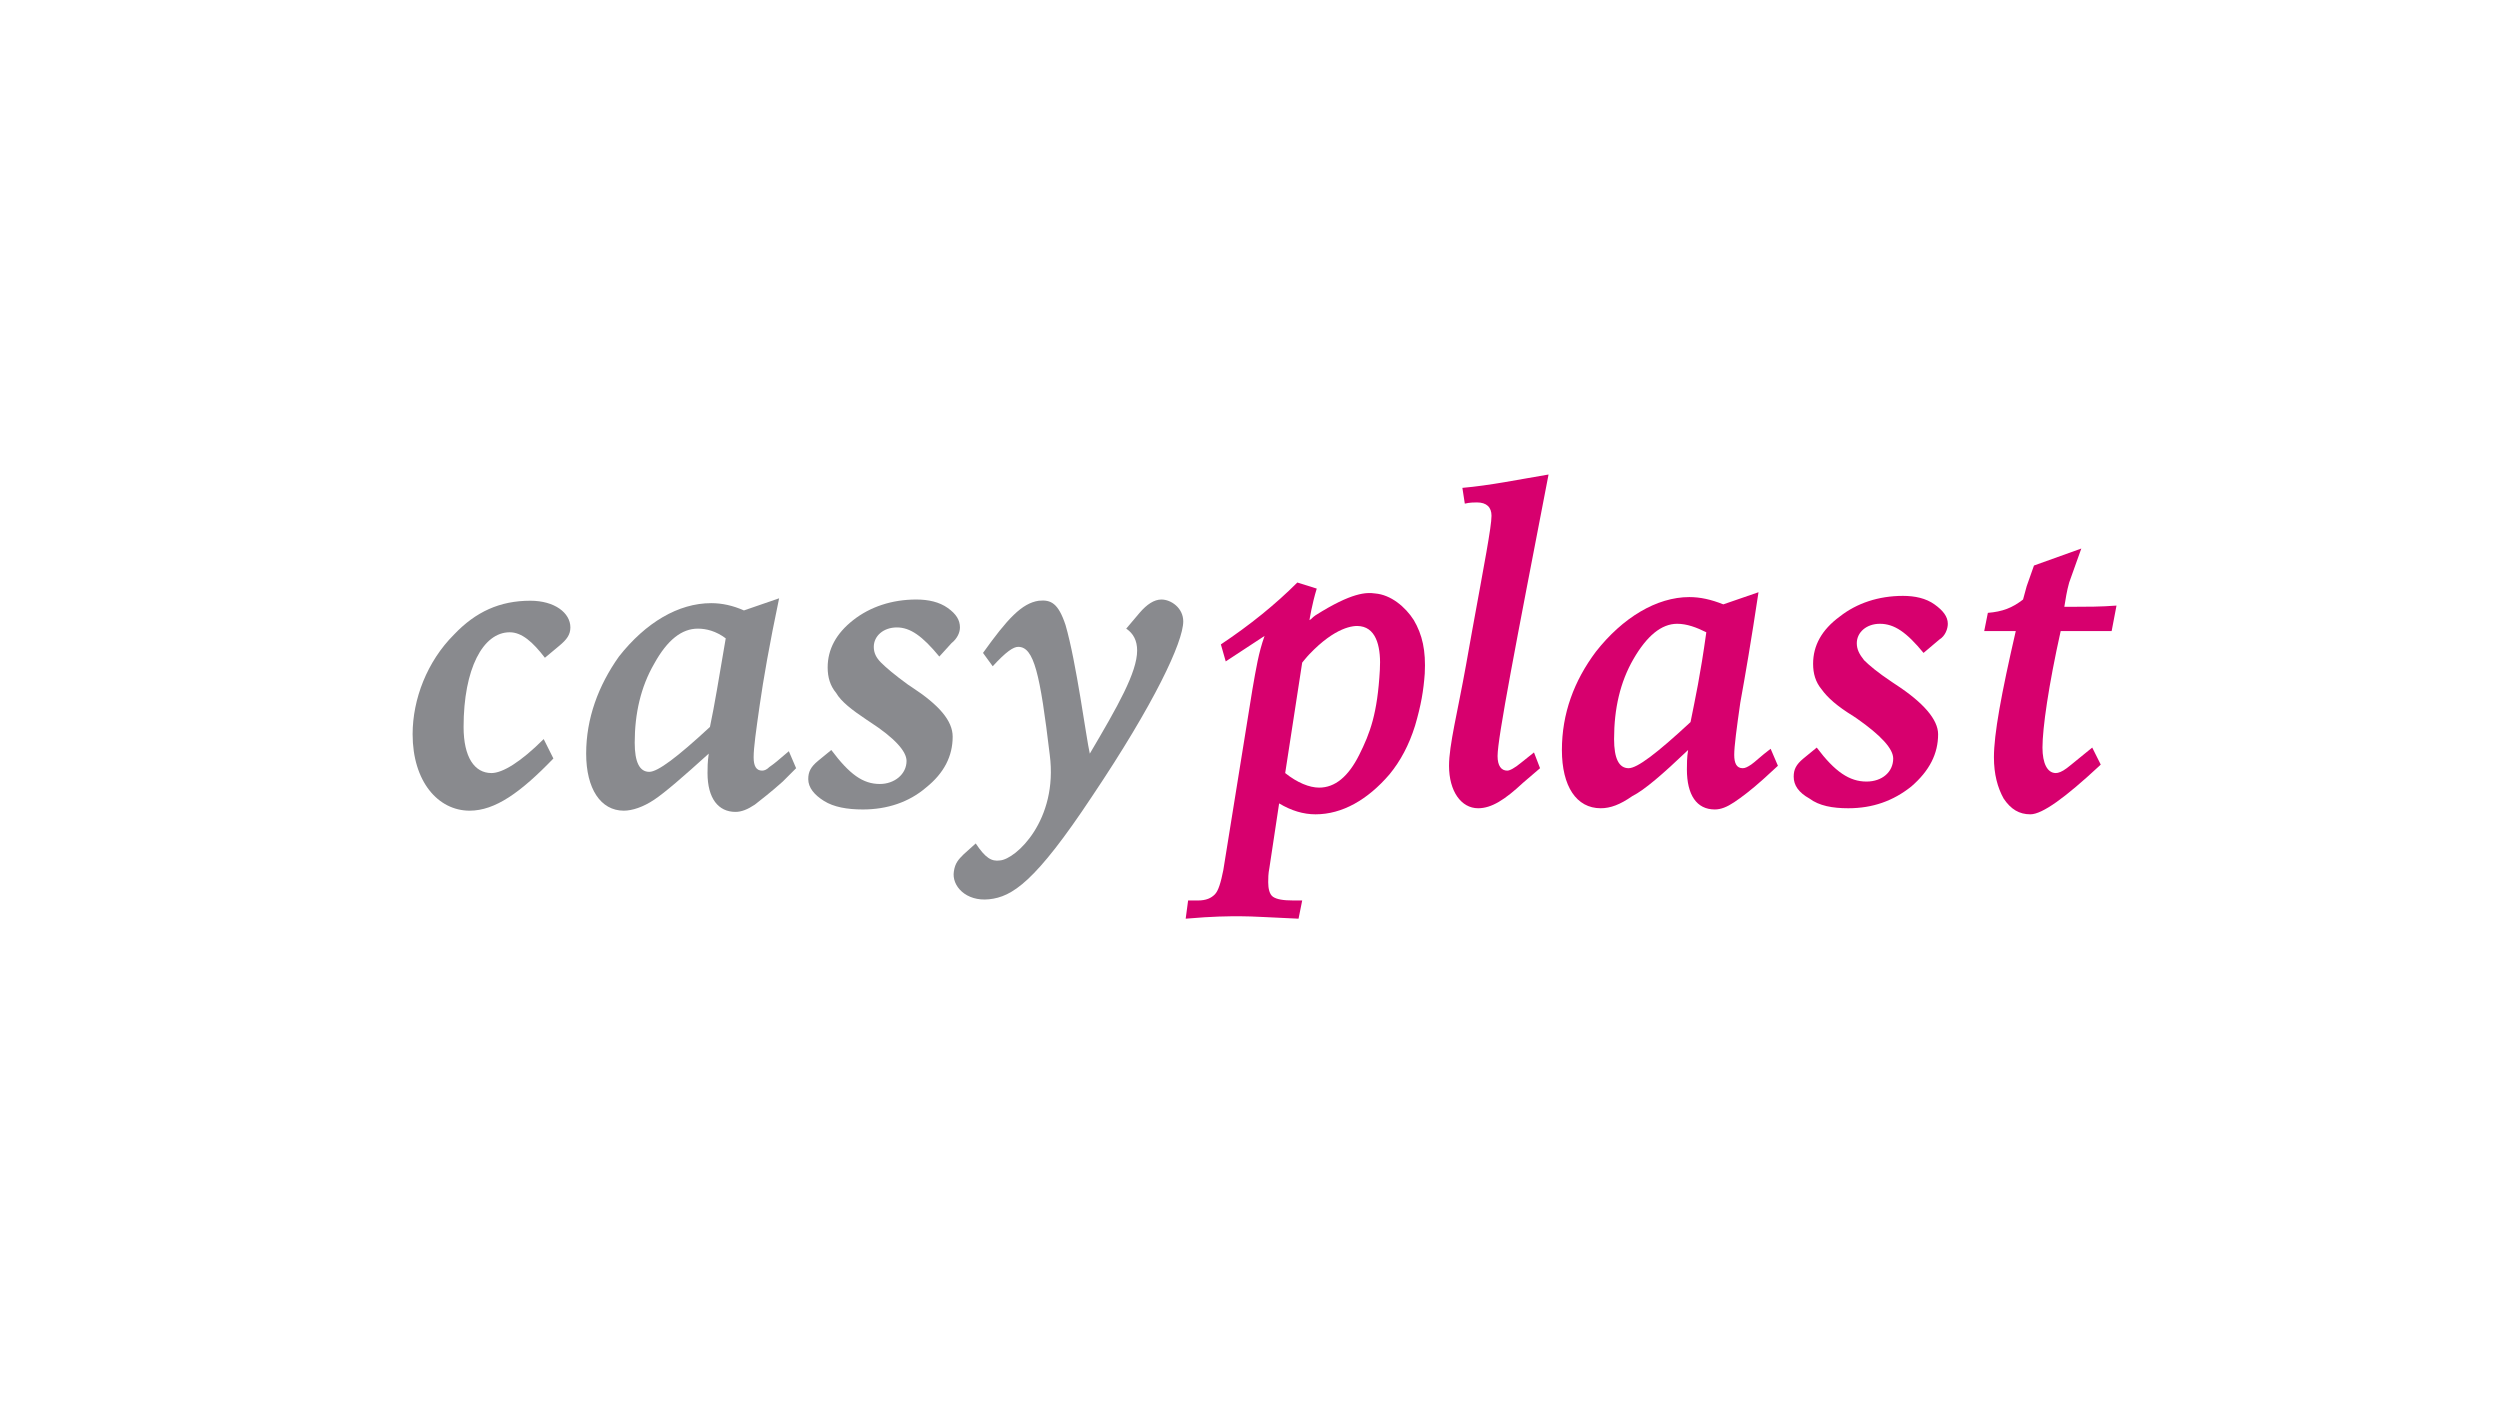 <?xml version="1.0" encoding="utf-8"?>
<!-- Generator: Adobe Illustrator 22.1.0, SVG Export Plug-In . SVG Version: 6.00 Build 0)  -->
<svg version="1.1" xmlns="http://www.w3.org/2000/svg" xmlns:xlink="http://www.w3.org/1999/xlink" x="0px" y="0px"
	 viewBox="0 0 206 117.6" style="enable-background:new 0 0 206 117.6;" xml:space="preserve">
<style type="text/css">
	.st0{fill:#898A8D;}
	.st1{fill:#D6006D;}
	.st2{fill:#898A8E;}
	.st3{fill:#D7086E;}
	.st4{fill:#D7006E;}
	.st5{fill:#878787;}
	.st6{fill:#FFFFFF;}
	.st7{display:none;}
	.st8{display:inline;opacity:0.32;fill:#808080;}
	.st9{display:inline;opacity:0.39;fill:#808080;}
</style>
<g id="Ebene_1">
	<g>
		<g>
			<g>
				<path class="st2" d="M44.9,54.2c-1-1.3-1.9-2.1-2.9-2.1c-2.2,0-3.8,3-3.8,7.8c0,2.5,0.9,3.8,2.3,3.8c0.9,0,2.4-0.9,4.3-2.8
					l0.8,1.6c-2.7,2.8-4.8,4.3-6.9,4.3c-2.6,0-4.7-2.4-4.7-6.3c0-2.9,1.2-6,3.4-8.2c1.8-1.9,3.8-2.8,6.3-2.8c2,0,3.3,1,3.3,2.2
					c0,0.6-0.3,1-0.9,1.5L44.9,54.2z"/>
				<path class="st2" d="M62.6,58.1c-0.3,2.1-0.5,3.5-0.5,4.3c0,0.7,0.2,1.1,0.7,1.1c0.2,0,0.4-0.1,0.6-0.3c0.3-0.2,0.8-0.6,1.6-1.3
					l0.6,1.4l-1.1,1.1c-1,0.9-1.8,1.5-2.3,1.9c-0.6,0.4-1.1,0.6-1.6,0.6c-1.4,0-2.3-1.1-2.3-3.2c0-0.4,0-0.9,0.1-1.6
					c-2.1,1.9-3.6,3.2-4.5,3.8c-0.9,0.6-1.8,0.9-2.5,0.9c-1.9,0-3.1-1.8-3.1-4.7c0-2.9,1-5.6,2.7-8c2.2-2.8,4.9-4.4,7.6-4.4
					c0.9,0,1.8,0.2,2.7,0.6l2.9-1C63.4,53.1,62.9,56,62.6,58.1z M57.5,51.8c-1.3,0-2.5,0.9-3.6,2.9c-1.1,1.9-1.6,4.1-1.6,6.5
					c0,1.6,0.4,2.4,1.2,2.4c0.7,0,2.3-1.2,5-3.7c0.4-1.9,0.7-3.8,1.3-7.3C59,52,58.2,51.8,57.5,51.8z"/>
				<path class="st2" d="M77.4,54.1c-1.4-1.7-2.4-2.4-3.5-2.4c-1.1,0-1.9,0.7-1.9,1.6c0,0.5,0.2,0.9,0.6,1.3c0.4,0.4,1.1,1,2.2,1.8
					l0.3,0.2c2.3,1.5,3.4,2.8,3.4,4.1c0,1.6-0.7,3-2.2,4.2c-1.4,1.2-3.2,1.8-5.2,1.8c-1.3,0-2.4-0.2-3.2-0.7
					c-0.8-0.5-1.3-1.1-1.3-1.8c0-0.6,0.2-1,0.8-1.5l1.1-0.9c1.5,2,2.6,2.8,4,2.8c1.2,0,2.2-0.8,2.2-1.9c0-0.8-1-1.9-3-3.2l-0.3-0.2
					c-1.2-0.8-2.1-1.5-2.5-2.2c-0.5-0.6-0.7-1.3-0.7-2.1c0-1.5,0.7-2.8,2.1-3.9c1.4-1.1,3.2-1.7,5.2-1.7c1,0,1.9,0.2,2.6,0.7
					c0.7,0.5,1,1,1,1.6c0,0.4-0.2,0.9-0.7,1.3L77.4,54.1z"/>
			</g>
			<path class="st2" d="M82.4,70.9c1.3-0.1,4.8-3.3,4.1-8.7c-0.8-6.7-1.3-8.9-2.6-8.9c-0.4,0-1,0.4-2.1,1.6L81,53.8
				c2-2.8,3.2-4.1,4.6-4.3c1-0.1,1.6,0.2,2.2,2c0.9,3.1,1.7,9.3,2,10.6c2.3-3.9,3.9-6.7,3.9-8.5c0-0.8-0.3-1.4-0.9-1.8l1.1-1.3
				c0.6-0.7,1.2-1.1,1.8-1.1c0.8,0,1.8,0.7,1.8,1.8c0,1.7-2.4,6.8-7.5,14.4c-4.7,7.1-6.6,8.3-8.5,8.5c-1.9,0.2-3.1-1.1-2.9-2.3
				c0.1-0.7,0.4-1,0.8-1.4l1-0.9C81.2,70.7,81.7,71,82.4,70.9z"/>
			<g>
				<path class="st4" d="M108.5,48.5c-0.4,1.3-0.6,2.6-0.6,2.6c0.2-0.1,0.2-0.2,0.5-0.4c3-1.9,4.2-1.9,4.9-1.8
					c1.3,0.1,2.5,1.1,3.2,2.2c0.7,1.2,1,2.5,0.9,4.4c-0.1,1.4-0.3,2.6-0.8,4.3c-0.5,1.6-1.2,2.9-2.1,4c-1.8,2.1-3.9,3.3-6.1,3.3
					c-1,0-2-0.3-3-0.9l-0.8,5.3c-0.1,0.5-0.1,0.9-0.1,1.2c0,0.5,0.1,1,0.4,1.2c0.3,0.2,0.8,0.3,1.7,0.3h0.7l-0.3,1.5
					c-2.3-0.1-3.8-0.2-4.8-0.2c-1,0-2.2,0-4.5,0.2l0.2-1.5h0.8c0.7,0,1.1-0.2,1.4-0.5c0.3-0.3,0.5-1,0.7-2l2.4-14.9
					c0.3-1.7,0.5-3,1-4.4l-3.2,2.1l-0.4-1.4c2.4-1.6,4.5-3.3,6.3-5.1L108.5,48.5z M108.7,64.9c1.3,0,2.4-0.9,3.3-2.7
					c0.9-1.8,1.5-3.4,1.7-7c0.1-1.7-0.2-3.4-1.6-3.6c-0.6-0.1-2.1,0.1-4.2,2.3c-0.2,0.2-0.6,0.7-0.6,0.7l-1.4,9.1
					C106.9,64.5,107.9,64.9,108.7,64.9z"/>
				<path class="st4" d="M125.5,64.5c-1.5,1.4-2.6,2.1-3.7,2.1c-1.4,0-2.4-1.4-2.4-3.5c0-1.7,0.7-4.4,1.4-8.3l0.5-2.8
					c1-5.5,1.6-8.6,1.6-9.5c0-0.7-0.4-1.1-1.2-1.1c-0.2,0-0.6,0-1,0.1l-0.2-1.3c2.3-0.2,4.7-0.7,7.1-1.1c-2.7,14-4.2,21.7-4.2,23.2
					c0,0.8,0.3,1.2,0.8,1.2c0.2,0,0.6-0.2,1.2-0.7l1-0.8l0.5,1.3L125.5,64.5z"/>
				<path class="st4" d="M143.4,57.9c-0.3,2.1-0.5,3.6-0.5,4.3c0,0.7,0.2,1.1,0.7,1.1c0.2,0,0.4-0.1,0.7-0.3
					c0.3-0.2,0.8-0.7,1.6-1.3l0.6,1.4l-1.2,1.1c-1,0.9-1.8,1.5-2.4,1.9c-0.6,0.4-1.1,0.6-1.6,0.6c-1.5,0-2.3-1.2-2.3-3.3
					c0-0.4,0-1,0.1-1.6c-2.1,2-3.6,3.3-4.6,3.8c-1,0.7-1.8,1-2.6,1c-2,0-3.2-1.8-3.2-4.8c0-3,1-5.7,2.8-8.1c2.2-2.8,5-4.5,7.7-4.5
					c0.9,0,1.8,0.2,2.8,0.6l2.9-1C144.3,52.8,143.8,55.7,143.4,57.9z M138.2,51.4c-1.3,0-2.5,1-3.6,2.9c-1.1,1.9-1.6,4.1-1.6,6.6
					c0,1.6,0.4,2.4,1.2,2.4c0.7,0,2.3-1.2,5.1-3.8c0.4-2,0.8-3.8,1.3-7.4C139.8,51.7,139,51.4,138.2,51.4z"/>
				<path class="st4" d="M158.5,53.8c-1.4-1.7-2.4-2.4-3.6-2.4c-1.1,0-1.9,0.7-1.9,1.6c0,0.5,0.2,0.9,0.6,1.4c0.4,0.4,1.1,1,2.3,1.8
					l0.3,0.2c2.3,1.5,3.5,2.9,3.5,4.1c0,1.6-0.7,3-2.2,4.3c-1.5,1.2-3.2,1.8-5.2,1.8c-1.3,0-2.4-0.2-3.2-0.8
					c-0.9-0.5-1.3-1.1-1.3-1.8c0-0.6,0.2-1,0.8-1.5l1.1-0.9c1.5,2,2.7,2.8,4.1,2.8c1.3,0,2.2-0.8,2.2-1.9c0-0.8-1-1.9-3-3.3
					l-0.3-0.2c-1.3-0.8-2.1-1.5-2.6-2.2c-0.5-0.6-0.7-1.3-0.7-2.1c0-1.5,0.7-2.8,2.2-3.9c1.4-1.1,3.2-1.7,5.2-1.7
					c1,0,1.9,0.2,2.6,0.7c0.7,0.5,1.1,1,1.1,1.6c0,0.4-0.2,1-0.7,1.3L158.5,53.8z"/>
				<path class="st4" d="M170.5,48c-0.2,0.7-0.3,1.4-0.4,2h0.7c1.1,0,2.3,0,3.6-0.1l-0.4,2.1h-1.1c-0.4,0-1,0-1.8,0h-1.3
					c-1,4.5-1.5,8-1.5,9.6c0,1.3,0.4,2.1,1.1,2.1c0.2,0,0.5-0.1,0.9-0.4c0.4-0.3,1.1-0.9,2.1-1.7l0.7,1.4l-0.1,0.1
					c-2.8,2.6-4.7,4-5.7,4c-0.9,0-1.6-0.4-2.2-1.3c-0.5-0.9-0.8-2-0.8-3.4c0-1.9,0.6-5.2,1.8-10.4c-0.1,0-0.4,0-0.7,0
					c-0.3,0-0.5,0-0.7,0h-1.2l0.3-1.5c1.2-0.1,2-0.4,2.9-1.1l0.3-1.1l0.6-1.7l3.9-1.4L170.5,48z"/>
			</g>
		</g>
	</g>
</g>
<g id="Ebene_2" class="st7">
	<circle class="st8" cx="156.3" cy="47.1" r="73.4"/>
	<circle class="st9" cx="170.6" cy="76.8" r="8.9"/>
	<circle class="st9" cx="144.3" cy="18" r="8.8"/>
</g>
</svg>
